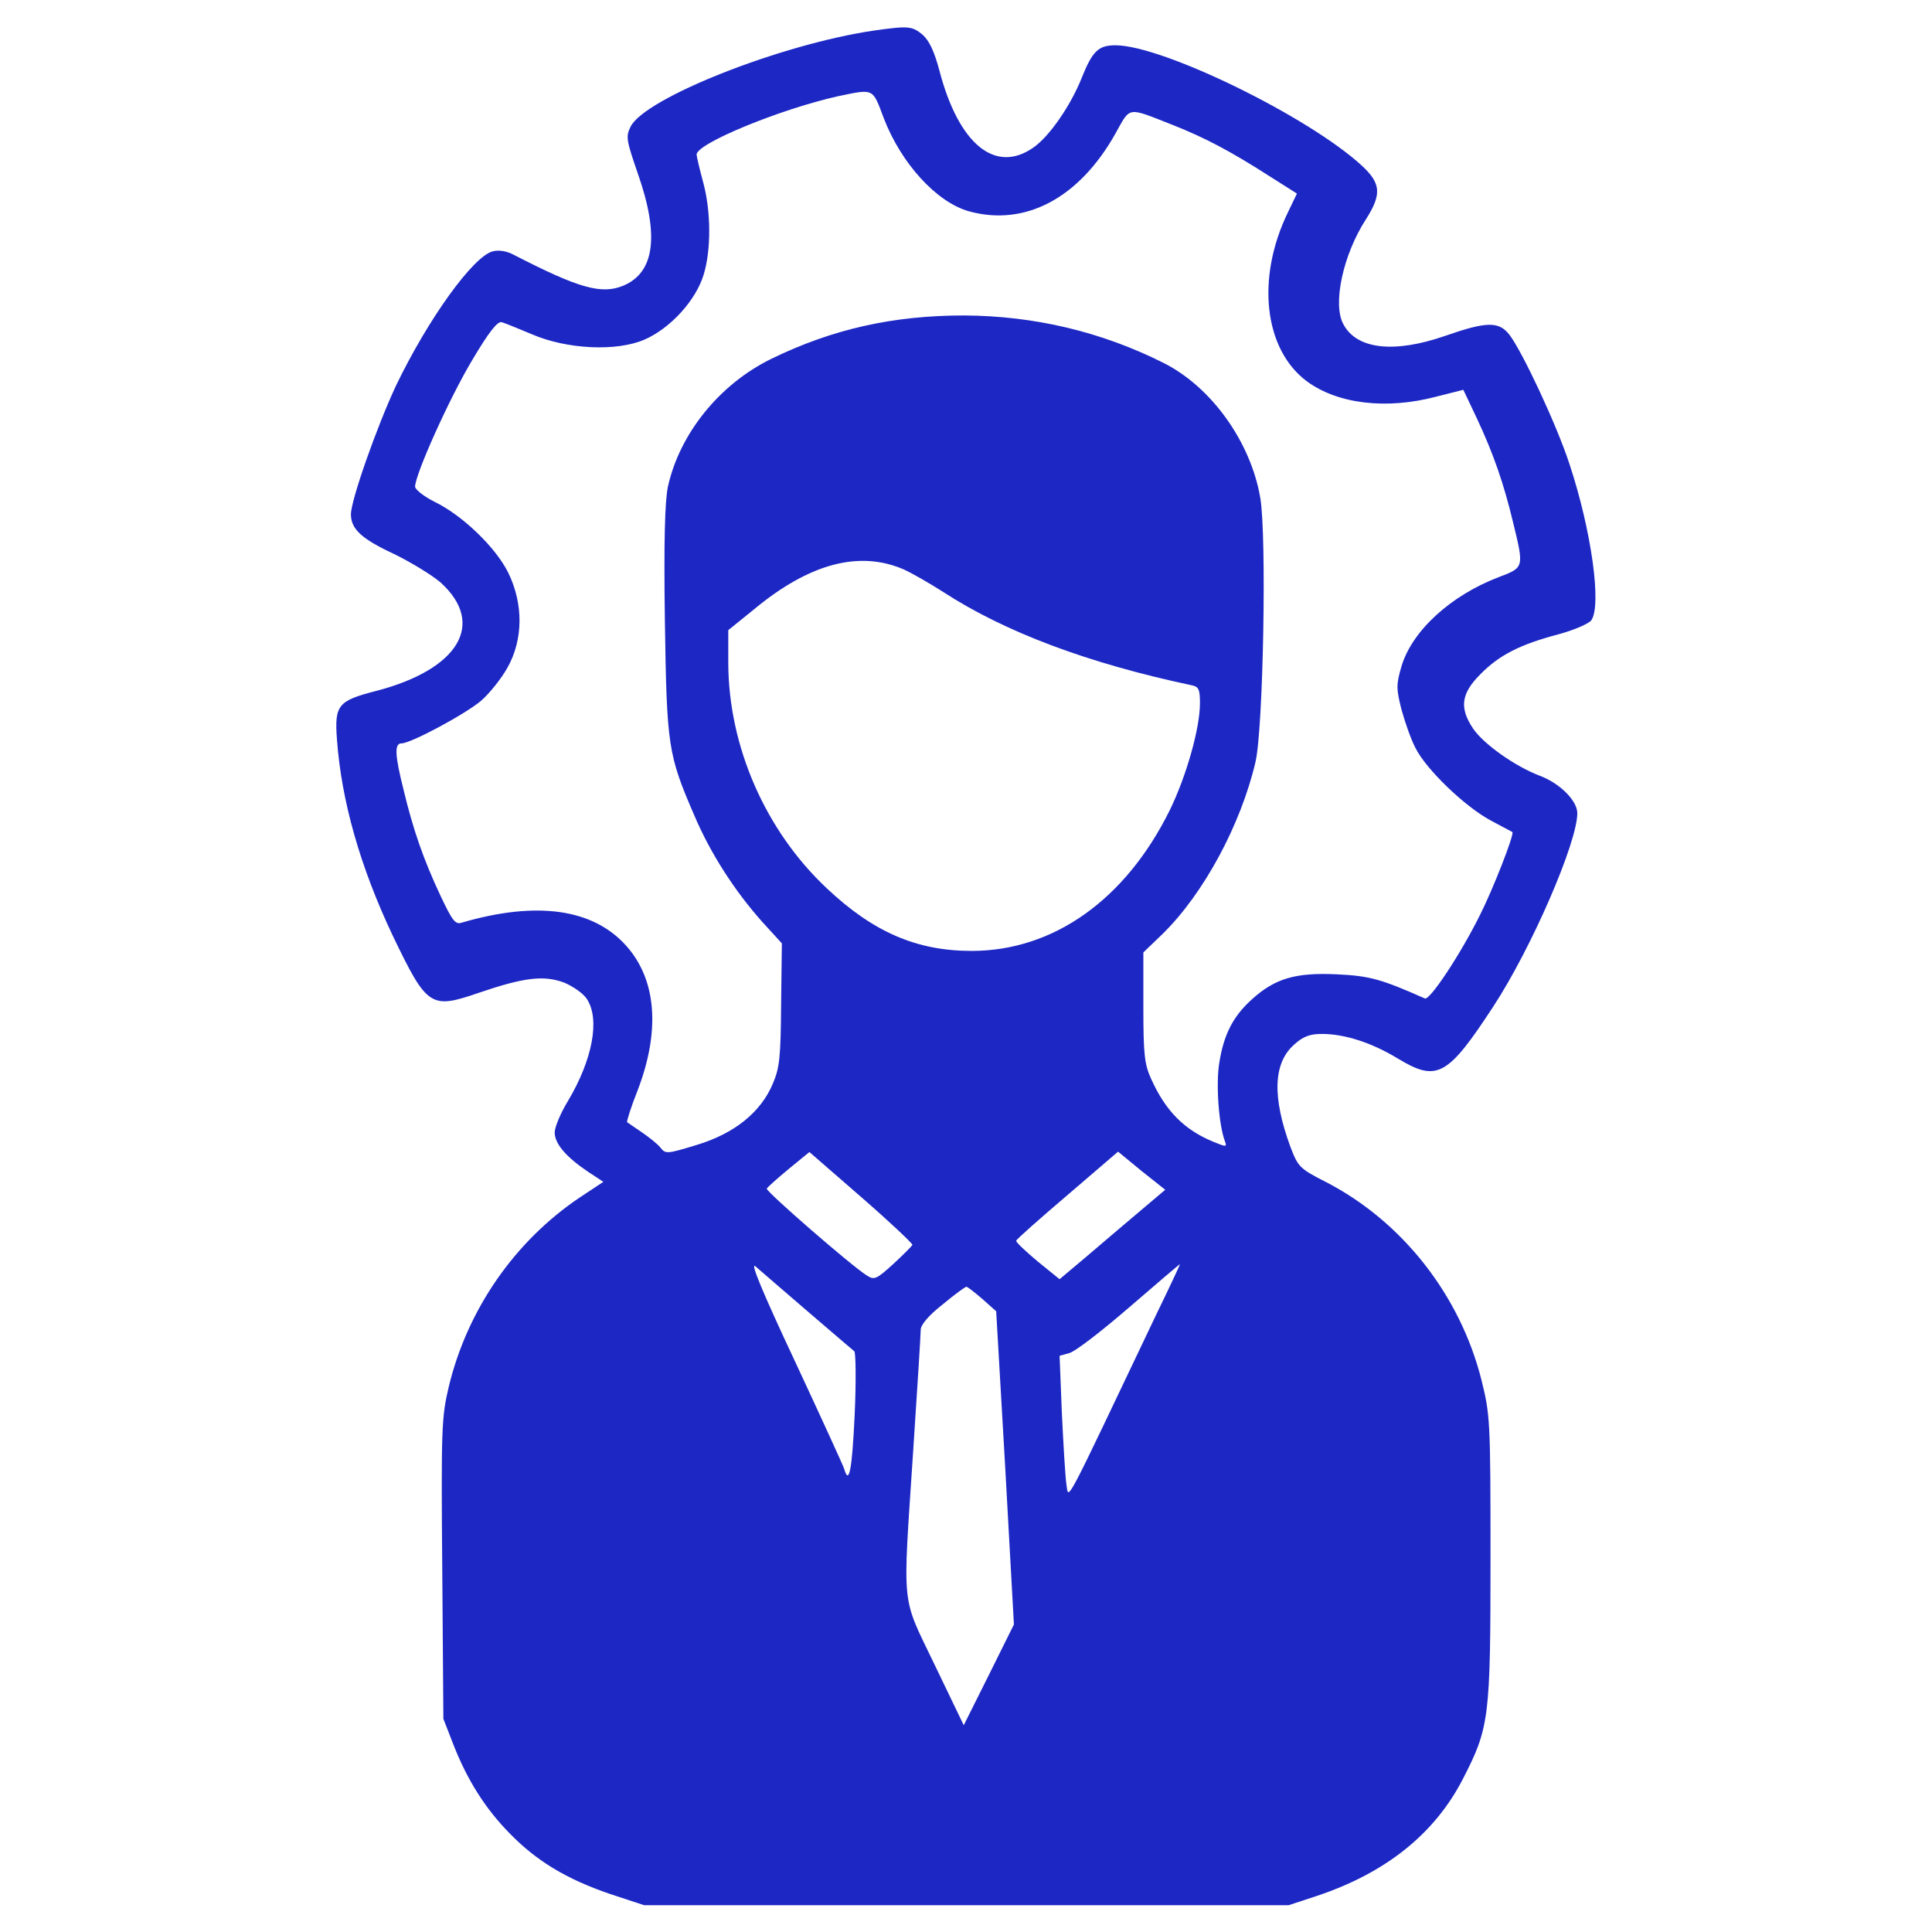 <?xml version="1.0" encoding="UTF-8"?> <svg xmlns="http://www.w3.org/2000/svg" width="100" height="100" viewBox="0 0 100 100" fill="none"> <path d="M45.234 1.582C40.43 2.285 33.359 5.078 32.637 6.562C32.383 7.07 32.422 7.266 33.008 8.965C34.141 12.188 33.887 14.102 32.266 14.785C31.133 15.254 29.961 14.922 26.621 13.203C26.23 12.988 25.82 12.93 25.508 13.008C24.492 13.262 22.148 16.523 20.488 19.98C19.512 22.07 18.164 25.879 18.164 26.621C18.164 27.383 18.711 27.891 20.391 28.672C21.27 29.102 22.363 29.766 22.812 30.156C25.156 32.285 23.75 34.648 19.473 35.762C17.5 36.27 17.305 36.484 17.441 38.281C17.676 41.465 18.633 44.844 20.332 48.438C22.109 52.129 22.285 52.246 24.785 51.387C27.129 50.586 28.145 50.469 29.199 50.859C29.668 51.055 30.195 51.426 30.371 51.699C31.074 52.754 30.664 54.863 29.395 56.992C29.023 57.598 28.711 58.34 28.711 58.613C28.711 59.199 29.297 59.883 30.43 60.645L31.23 61.172L30.02 61.973C26.641 64.238 24.18 67.793 23.223 71.797C22.852 73.359 22.832 73.984 22.891 81.211L22.949 88.965L23.457 90.273C24.18 92.129 25.117 93.613 26.387 94.902C27.773 96.328 29.336 97.266 31.562 98.027L33.34 98.613H50.02H66.699L68.125 98.144C71.719 96.953 74.258 94.922 75.723 92.07C77.09 89.414 77.148 88.926 77.148 80.625C77.148 73.496 77.129 73.242 76.68 71.426C75.566 67.012 72.559 63.203 68.613 61.172C67.266 60.488 67.188 60.391 66.797 59.375C65.84 56.777 65.898 55.02 66.992 54.062C67.441 53.652 67.793 53.516 68.418 53.516C69.59 53.516 70.996 53.965 72.344 54.785C74.375 56.016 74.922 55.723 77.285 52.109C79.258 49.102 81.641 43.613 81.641 42.09C81.641 41.445 80.742 40.547 79.707 40.156C78.418 39.668 76.797 38.516 76.25 37.715C75.527 36.641 75.625 35.898 76.621 34.902C77.598 33.906 78.672 33.359 80.664 32.832C81.465 32.617 82.227 32.285 82.363 32.109C82.91 31.348 82.383 27.48 81.231 24.004C80.566 21.973 78.789 18.184 78.125 17.324C77.578 16.621 76.934 16.641 74.805 17.383C72.168 18.301 70.215 18.086 69.531 16.777C68.965 15.742 69.512 13.184 70.703 11.348C71.523 10.059 71.484 9.492 70.488 8.574C67.734 6.035 60.176 2.344 57.734 2.344C56.855 2.344 56.543 2.637 55.977 4.062C55.41 5.469 54.336 7.031 53.516 7.617C51.523 9.043 49.609 7.461 48.613 3.613C48.359 2.676 48.105 2.109 47.754 1.797C47.207 1.348 47.031 1.328 45.234 1.582ZM45.742 6.113C46.641 8.457 48.477 10.469 50.156 10.938C53.066 11.738 55.859 10.254 57.734 6.914C58.535 5.488 58.301 5.527 60.742 6.484C62.363 7.129 63.672 7.812 65.742 9.141L67.129 10.02L66.66 10.996C65 14.414 65.43 18.105 67.656 19.746C69.258 20.918 71.777 21.211 74.356 20.527L75.742 20.176L76.445 21.66C77.305 23.496 77.832 25.02 78.32 27.051C78.887 29.375 78.887 29.375 77.598 29.863C75.078 30.82 73.086 32.656 72.539 34.492C72.266 35.43 72.266 35.645 72.539 36.719C72.715 37.363 73.027 38.262 73.262 38.711C73.828 39.844 75.84 41.758 77.148 42.461C77.734 42.773 78.242 43.047 78.281 43.066C78.398 43.164 77.266 46.055 76.602 47.363C75.606 49.375 74.004 51.797 73.75 51.68C71.504 50.684 70.898 50.508 69.18 50.43C67.051 50.332 65.996 50.645 64.805 51.719C63.828 52.598 63.34 53.535 63.105 55.039C62.93 56.152 63.086 58.223 63.398 59.062C63.516 59.375 63.477 59.375 62.812 59.102C61.289 58.477 60.332 57.5 59.59 55.859C59.238 55.098 59.18 54.57 59.18 52.148V49.297L60.176 48.34C62.305 46.25 64.219 42.695 64.981 39.453C65.391 37.715 65.566 27.773 65.234 25.781C64.746 22.891 62.715 20.039 60.234 18.789C57.012 17.168 53.535 16.348 49.902 16.328C46.23 16.328 43.086 17.031 39.922 18.574C37.246 19.883 35.176 22.441 34.57 25.195C34.414 25.957 34.355 28.008 34.414 32.129C34.512 38.633 34.57 39.043 35.938 42.207C36.758 44.141 38.008 46.094 39.453 47.715L40.469 48.828L40.43 51.992C40.41 54.727 40.352 55.273 40 56.094C39.375 57.578 38.008 58.672 36.074 59.258C34.531 59.727 34.453 59.746 34.18 59.395C34.023 59.199 33.574 58.848 33.203 58.594C32.832 58.34 32.48 58.105 32.461 58.086C32.422 58.066 32.656 57.305 33.008 56.426C34.18 53.359 33.984 50.742 32.441 48.984C30.723 47.031 27.793 46.621 23.906 47.754C23.574 47.871 23.418 47.676 22.793 46.348C21.914 44.473 21.387 42.949 20.898 40.918C20.43 39.062 20.41 38.477 20.781 38.477C21.27 38.477 24.102 36.953 24.902 36.27C25.332 35.898 25.957 35.117 26.27 34.551C27.09 33.086 27.09 31.25 26.309 29.648C25.664 28.34 23.945 26.68 22.5 25.977C21.953 25.703 21.504 25.352 21.484 25.195C21.484 24.57 23.242 20.645 24.434 18.652C25.312 17.168 25.762 16.602 25.977 16.68C26.133 16.719 26.836 17.012 27.539 17.305C29.355 18.086 31.914 18.203 33.359 17.578C34.707 16.992 36.035 15.527 36.426 14.199C36.816 12.91 36.797 10.938 36.406 9.473C36.23 8.828 36.074 8.164 36.055 8.008C36.016 7.441 40.391 5.645 43.379 4.98C45.254 4.59 45.156 4.551 45.742 6.113ZM46.777 29.473C47.207 29.668 48.125 30.195 48.828 30.645C52.012 32.715 56.328 34.336 61.68 35.469C62.051 35.547 62.109 35.684 62.109 36.406C62.109 37.695 61.406 40.176 60.547 41.934C58.262 46.562 54.531 49.219 50.293 49.219C47.441 49.219 45.195 48.242 42.793 45.977C39.609 42.988 37.715 38.633 37.695 34.336V32.617L39.023 31.543C41.895 29.16 44.473 28.477 46.777 29.473ZM47.227 64.434C47.188 64.512 46.738 64.961 46.23 65.43C45.371 66.211 45.254 66.269 44.863 66.016C44.102 65.547 39.629 61.66 39.688 61.523C39.727 61.445 40.234 60.996 40.82 60.508L41.895 59.629L44.59 61.973C46.074 63.262 47.246 64.375 47.227 64.434ZM58.926 62.754C58.145 63.418 56.914 64.453 56.191 65.078L54.844 66.211L53.711 65.293C53.086 64.766 52.578 64.297 52.598 64.219C52.617 64.141 53.809 63.086 55.254 61.855L57.871 59.609L59.082 60.605L60.312 61.582L58.926 62.754ZM41.797 67.871C43.027 68.926 44.121 69.863 44.219 69.941C44.297 70.019 44.316 71.484 44.238 73.223C44.102 76.113 43.945 76.914 43.691 76.016C43.633 75.84 42.48 73.32 41.133 70.43C39.473 66.894 38.809 65.293 39.102 65.547C39.355 65.762 40.566 66.816 41.797 67.871ZM59.863 68.008C54.961 78.301 55.332 77.637 55.195 76.816C55.137 76.406 55.039 74.746 54.961 73.125L54.844 70.176L55.332 70.039C55.625 69.981 57.012 68.906 58.438 67.676C59.863 66.445 61.055 65.43 61.074 65.43C61.094 65.43 60.547 66.602 59.863 68.008ZM50.84 67.227L51.562 67.871L52.031 75.977L52.48 84.082L51.191 86.68L49.883 89.297L48.379 86.172C46.621 82.5 46.719 83.457 47.266 75.098C47.48 71.875 47.656 69.062 47.656 68.828C47.656 68.574 48.066 68.086 48.789 67.519C49.395 67.012 49.961 66.602 50.02 66.602C50.078 66.602 50.449 66.894 50.84 67.227Z" fill="#1D27C4"></path> </svg> 